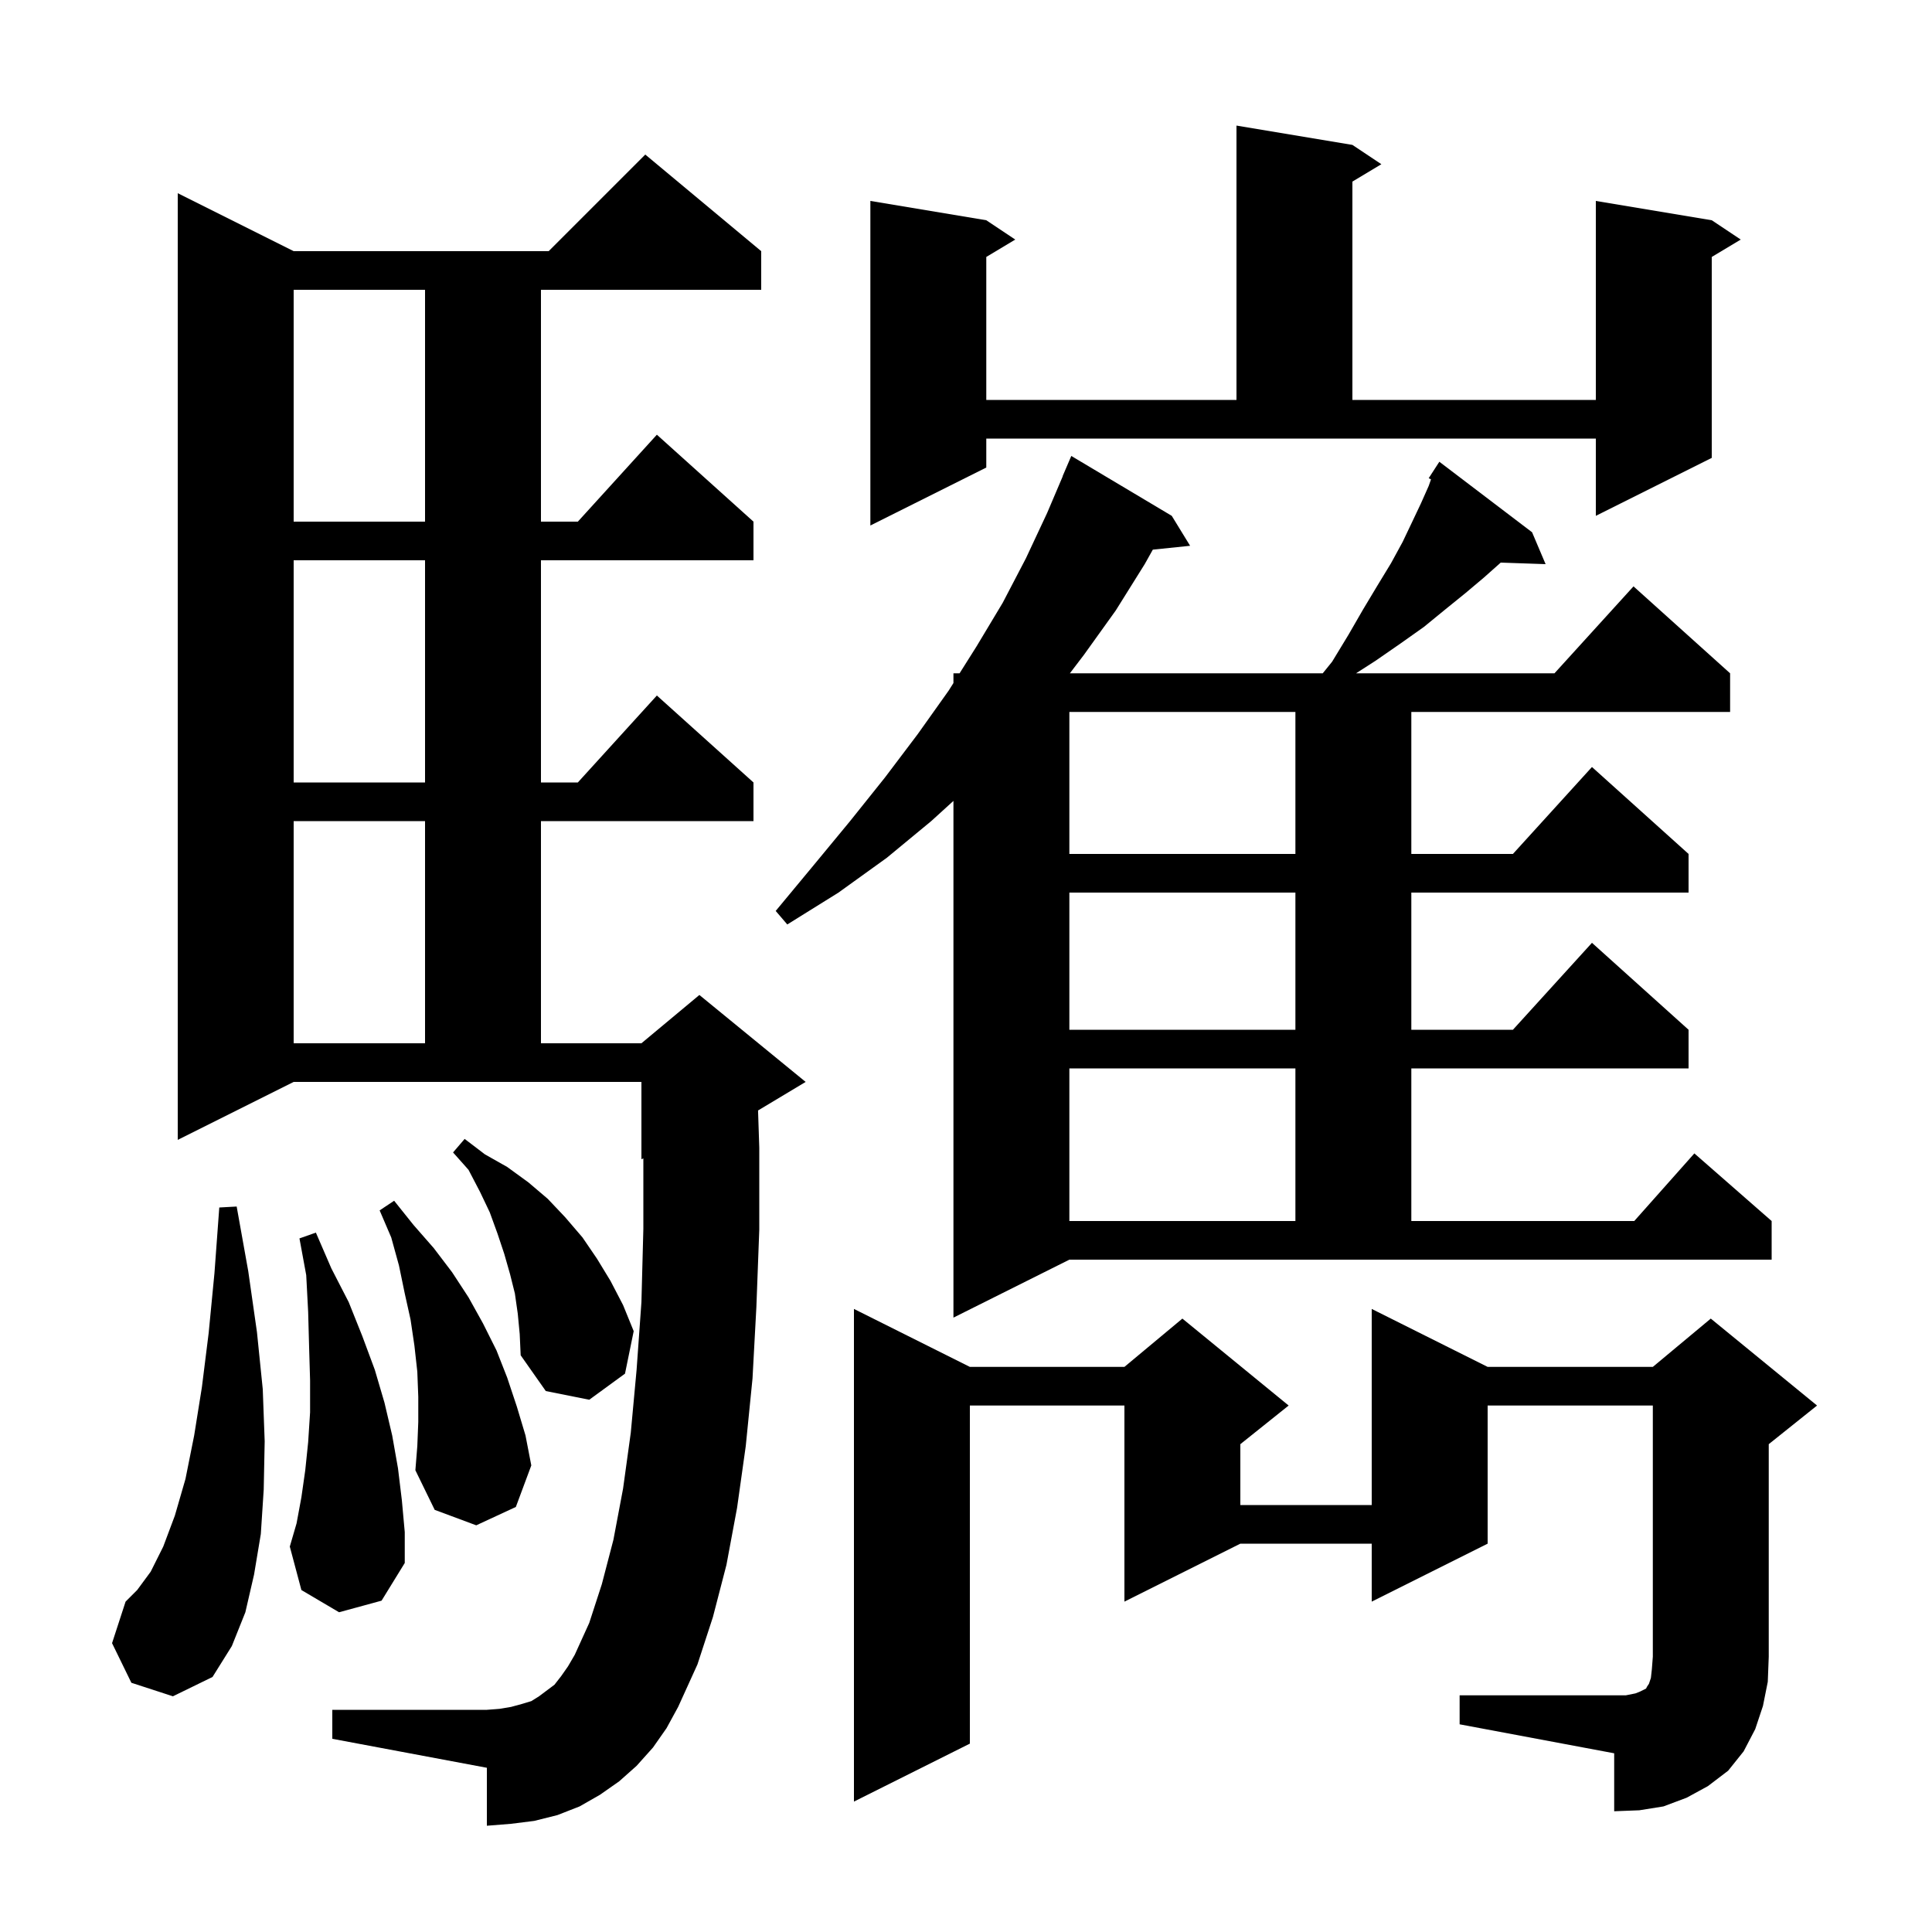 <svg xmlns="http://www.w3.org/2000/svg" xmlns:xlink="http://www.w3.org/1999/xlink" version="1.1" baseProfile="full" viewBox="0 0 200 200" width="200" height="200"><g fill="currentColor"><path d="M 151.1 175.5 L 168.3 175.5 L 169.3 175.3 L 169.8 175.1 L 170.4 174.8 L 170.5 174.6 L 170.7 174.3 L 170.9 173.7 L 171.0 172.8 L 171.1 171.5 L 171.1 145.5 L 154.0 145.5 L 154.0 159.8 L 142.0 165.8 L 142.0 159.8 L 128.4 159.8 L 116.4 165.8 L 116.4 145.5 L 100.4 145.5 L 100.4 180.5 L 88.4 186.5 L 88.4 135.5 L 100.4 141.5 L 116.4 141.5 L 122.4 136.5 L 133.4 145.5 L 128.4 149.5 L 128.4 155.8 L 142.0 155.8 L 142.0 135.5 L 154.0 141.5 L 171.1 141.5 L 177.1 136.5 L 188.1 145.5 L 183.1 149.5 L 183.1 171.5 L 183.0 174.1 L 182.5 176.6 L 181.7 179.0 L 180.5 181.3 L 178.9 183.3 L 176.8 184.9 L 174.6 186.1 L 172.2 187.0 L 169.7 187.4 L 167.1 187.5 L 167.1 181.5 L 151.1 178.5 Z M 67.6 180.9 L 65.9 182.8 L 64.1 184.4 L 62.1 185.8 L 60.0 187.0 L 57.7 187.9 L 55.3 188.5 L 52.9 188.8 L 50.4 189.0 L 50.4 183.0 L 34.4 180.0 L 34.4 177.0 L 50.4 177.0 L 51.7 176.9 L 52.9 176.7 L 54.0 176.4 L 55.0 176.1 L 55.8 175.6 L 57.4 174.4 L 58.1 173.5 L 58.8 172.5 L 59.5 171.3 L 61.0 168.0 L 62.3 164.0 L 63.5 159.4 L 64.5 154.1 L 65.3 148.3 L 65.9 141.8 L 66.4 134.8 L 66.6 127.2 L 66.6 119.917 L 66.4 120.0 L 66.4 112.0 L 30.4 112.0 L 18.4 118.0 L 18.4 20.0 L 30.4 26.0 L 56.8 26.0 L 66.8 16.0 L 78.8 26.0 L 78.8 30.0 L 56.0 30.0 L 56.0 54.0 L 59.818 54.0 L 68.0 45.0 L 78.0 54.0 L 78.0 58.0 L 56.0 58.0 L 56.0 81.0 L 59.818 81.0 L 68.0 72.0 L 78.0 81.0 L 78.0 85.0 L 56.0 85.0 L 56.0 108.0 L 66.4 108.0 L 72.4 103.0 L 83.4 112.0 L 78.473 114.956 L 78.6 118.8 L 78.6 127.3 L 78.3 135.3 L 77.9 142.7 L 77.2 149.7 L 76.3 156.1 L 75.2 162.0 L 73.8 167.4 L 72.2 172.3 L 70.2 176.7 L 69.0 178.9 Z M 13.6 174.2 L 11.6 170.1 L 13.0 165.8 L 14.2 164.6 L 15.6 162.7 L 16.9 160.1 L 18.1 156.9 L 19.2 153.1 L 20.1 148.6 L 20.9 143.6 L 21.6 138.0 L 22.2 131.8 L 22.7 125.0 L 24.5 124.9 L 25.7 131.6 L 26.6 137.9 L 27.2 143.8 L 27.4 149.2 L 27.3 154.2 L 27.0 158.8 L 26.3 163.0 L 25.4 166.9 L 24.0 170.4 L 22.0 173.6 L 17.9 175.6 Z M 35.1 166.9 L 31.2 164.6 L 30.0 160.1 L 30.7 157.7 L 31.2 155.0 L 31.6 152.2 L 31.9 149.3 L 32.1 146.2 L 32.1 142.9 L 32.0 139.5 L 31.9 135.8 L 31.7 132.0 L 31.0 128.2 L 32.7 127.6 L 34.3 131.3 L 36.1 134.8 L 37.5 138.3 L 38.8 141.8 L 39.8 145.2 L 40.6 148.6 L 41.2 152.0 L 41.6 155.3 L 41.9 158.6 L 41.9 161.8 L 39.5 165.7 Z M 43.3 147.2 L 43.3 144.6 L 43.2 142.0 L 42.9 139.3 L 42.5 136.6 L 41.9 133.9 L 41.3 131.0 L 40.5 128.1 L 39.3 125.3 L 40.8 124.3 L 42.8 126.8 L 44.9 129.2 L 46.8 131.7 L 48.5 134.3 L 50.0 137.0 L 51.4 139.8 L 52.5 142.6 L 53.5 145.6 L 54.4 148.6 L 55.0 151.7 L 53.4 156.0 L 49.3 157.9 L 45.0 156.3 L 43.0 152.2 L 43.2 149.7 Z M 53.6 136.0 L 53.3 133.9 L 52.8 131.9 L 52.2 129.8 L 51.5 127.7 L 50.7 125.5 L 49.7 123.4 L 48.5 121.1 L 46.9 119.3 L 48.1 117.9 L 50.2 119.5 L 52.5 120.8 L 54.7 122.4 L 56.7 124.1 L 58.5 126.0 L 60.3 128.1 L 61.8 130.3 L 63.2 132.6 L 64.5 135.1 L 65.6 137.8 L 64.7 142.2 L 61.0 144.9 L 56.5 144.0 L 53.9 140.3 L 53.8 138.1 Z M 98.7 136.4 L 98.7 82.909 L 96.4 85.0 L 91.8 88.8 L 86.8 92.4 L 81.5 95.7 L 80.3 94.3 L 84.2 89.6 L 88.0 85.0 L 91.6 80.5 L 95.0 76.0 L 98.2 71.5 L 98.7 70.707 L 98.7 69.7 L 99.335 69.7 L 101.1 66.9 L 103.8 62.4 L 106.2 57.8 L 108.4 53.1 L 110.015 49.305 L 110.0 49.3 L 110.9 47.2 L 121.3 53.4 L 123.2 56.5 L 119.34 56.899 L 118.5 58.4 L 115.5 63.2 L 112.2 67.8 L 110.754 69.7 L 136.931 69.7 L 137.9 68.5 L 139.6 65.7 L 141.1 63.1 L 142.6 60.6 L 144.0 58.3 L 145.2 56.1 L 146.2 54.0 L 147.1 52.1 L 147.9 50.3 L 148.138 49.625 L 147.9 49.5 L 149.0 47.8 L 158.6 55.1 L 160.0 58.4 L 155.355 58.24 L 153.6 59.8 L 151.7 61.4 L 149.6 63.1 L 147.4 64.9 L 145.0 66.6 L 142.4 68.4 L 140.378 69.7 L 160.918 69.7 L 169.1 60.7 L 179.1 69.7 L 179.1 73.7 L 146.1 73.7 L 146.1 88.4 L 156.618 88.4 L 164.8 79.4 L 174.8 88.4 L 174.8 92.4 L 146.1 92.4 L 146.1 106.6 L 156.618 106.6 L 164.8 97.6 L 174.8 106.6 L 174.8 110.6 L 146.1 110.6 L 146.1 126.4 L 169.178 126.4 L 175.4 119.4 L 183.4 126.4 L 183.4 130.4 L 110.7 130.4 Z M 110.7 110.6 L 110.7 126.4 L 134.1 126.4 L 134.1 110.6 Z M 30.4 85.0 L 30.4 108.0 L 44.0 108.0 L 44.0 85.0 Z M 110.7 92.4 L 110.7 106.6 L 134.1 106.6 L 134.1 92.4 Z M 110.7 73.7 L 110.7 88.4 L 134.1 88.4 L 134.1 73.7 Z M 30.4 58.0 L 30.4 81.0 L 44.0 81.0 L 44.0 58.0 Z M 102.1 48.4 L 90.1 54.4 L 90.1 20.8 L 102.1 22.8 L 105.1 24.8 L 102.1 26.6 L 102.1 41.4 L 128.0 41.4 L 128.0 13.0 L 140.0 15.0 L 143.0 17.0 L 140.0 18.8 L 140.0 41.4 L 165.2 41.4 L 165.2 20.8 L 177.2 22.8 L 180.2 24.8 L 177.2 26.6 L 177.2 47.4 L 165.2 53.4 L 165.2 45.4 L 102.1 45.4 Z M 30.4 30.0 L 30.4 54.0 L 44.0 54.0 L 44.0 30.0 Z "/></g></svg>